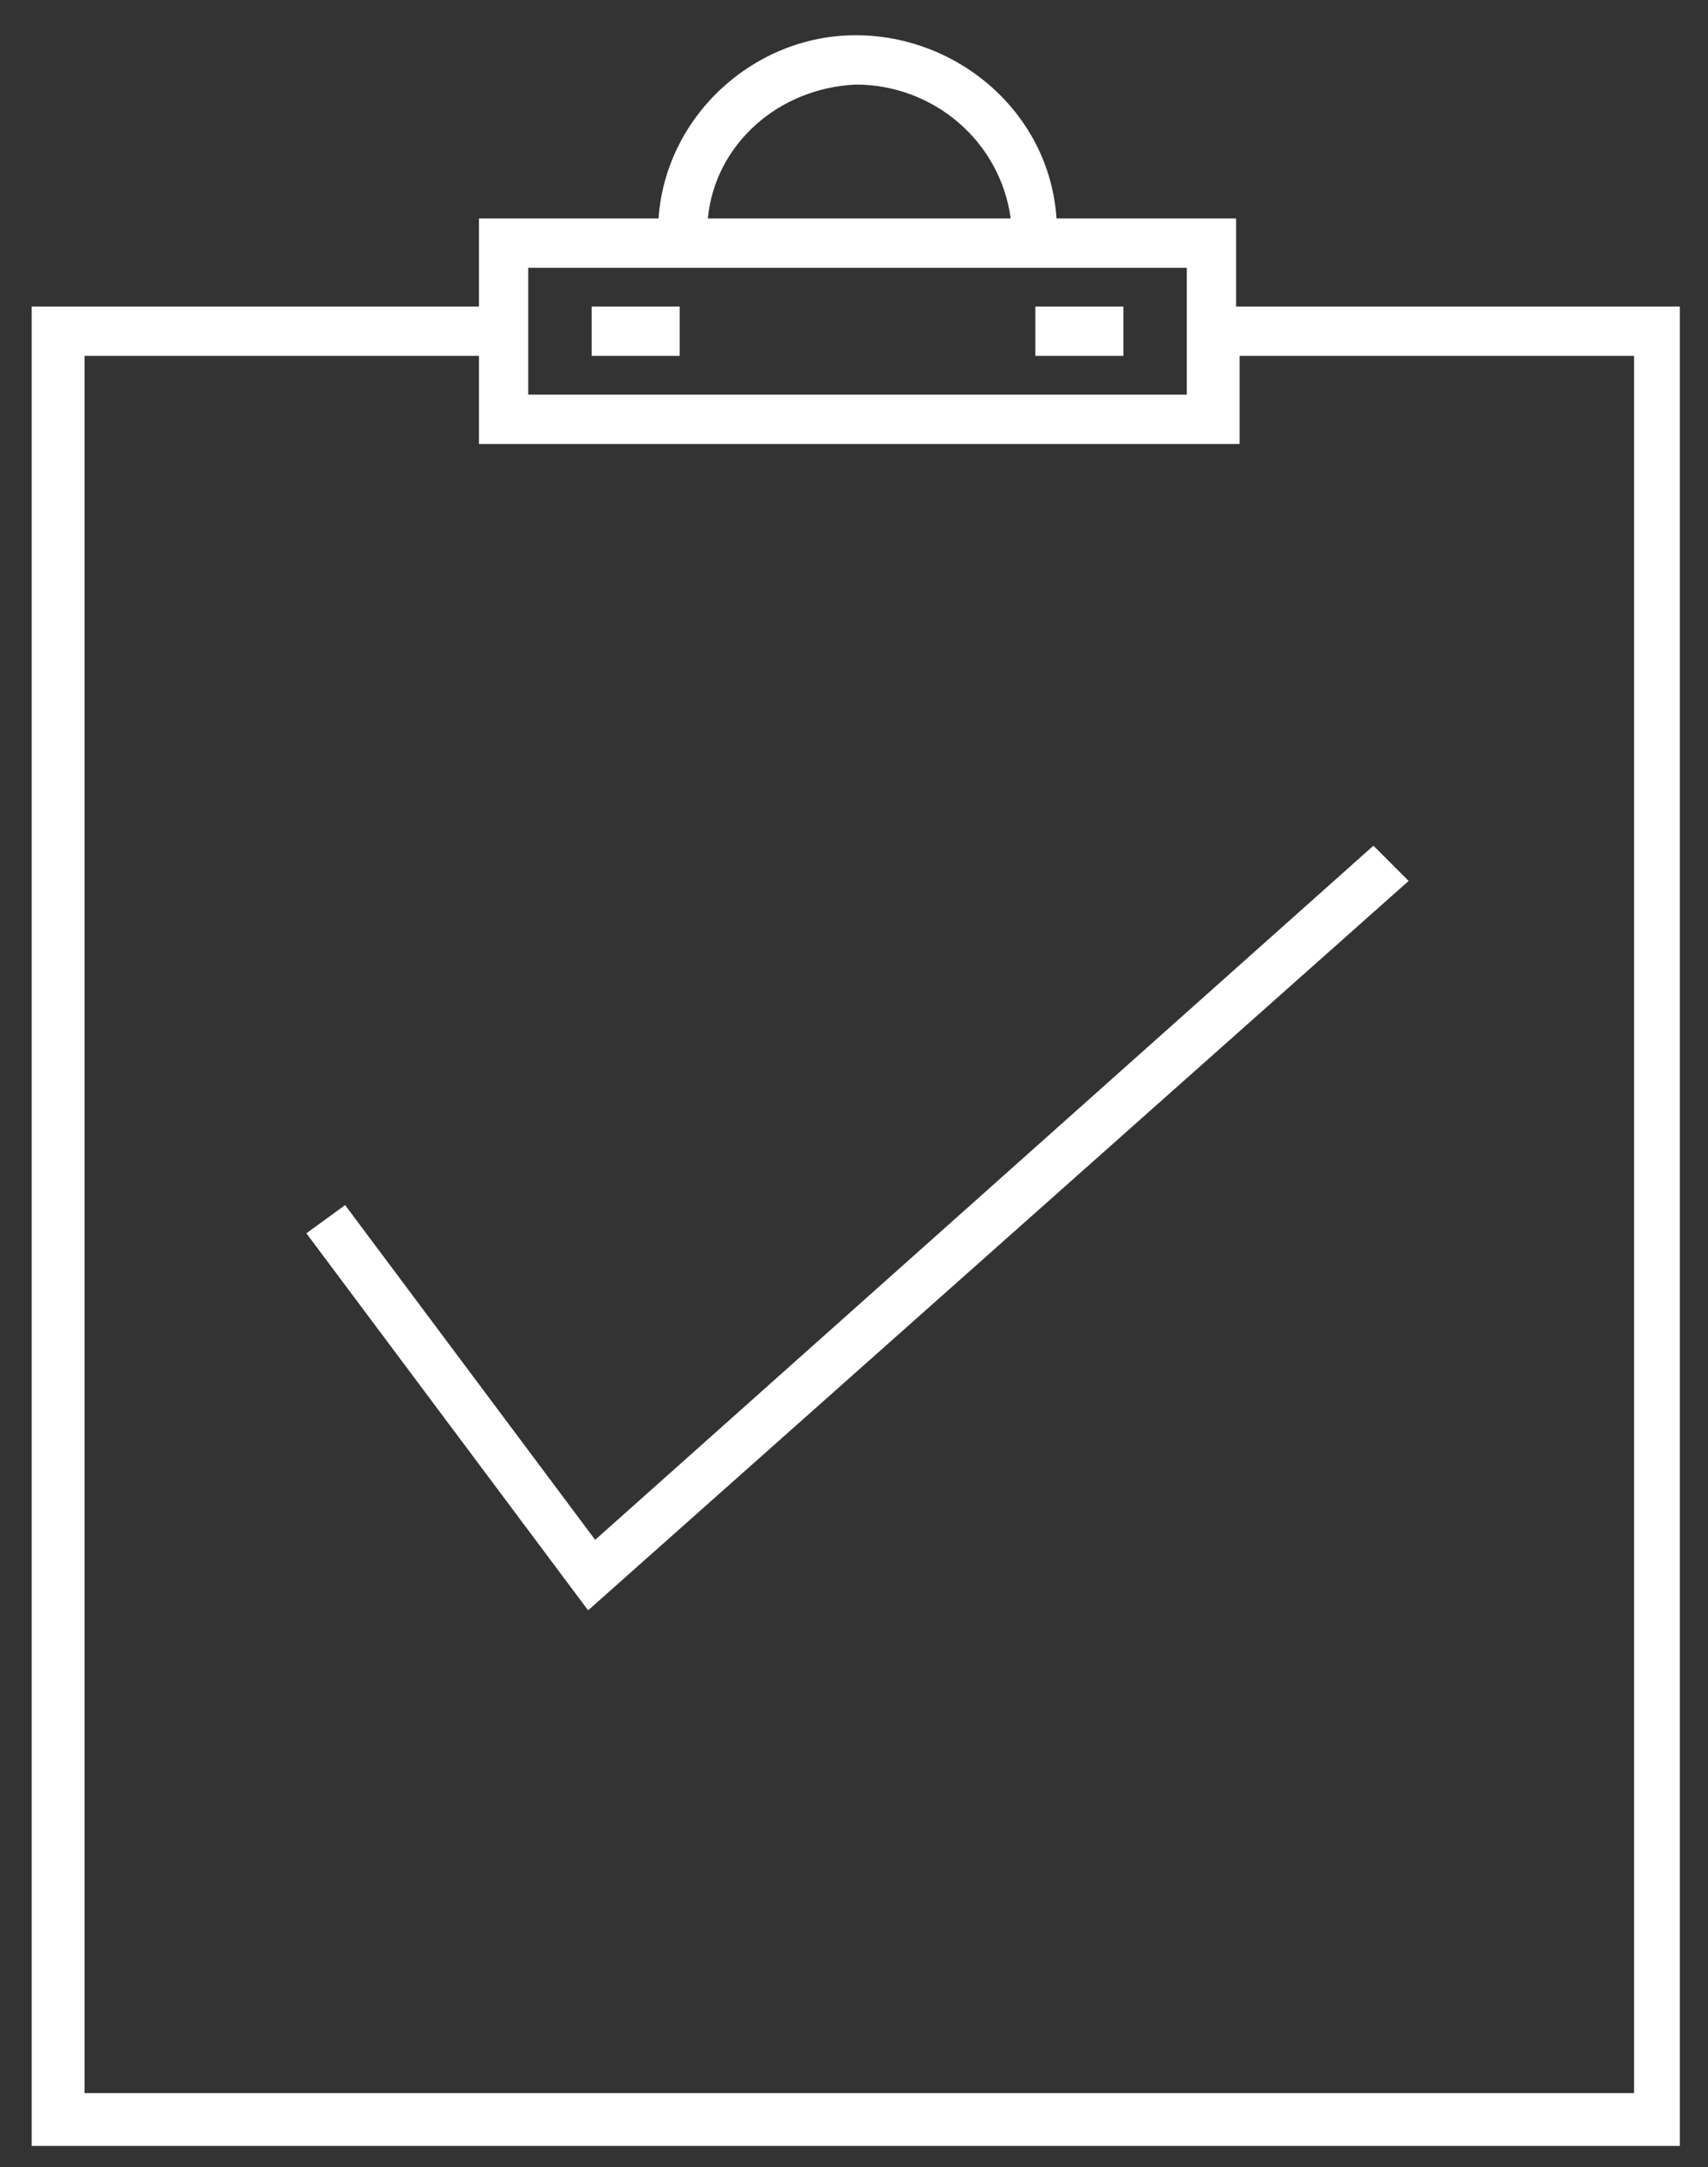 <?xml version="1.0" encoding="utf-8"?>
<!-- Generator: Adobe Illustrator 27.1.1, SVG Export Plug-In . SVG Version: 6.00 Build 0)  -->
<svg version="1.1" id="uuid-0a373717-7f8d-4bee-b0db-44f48eaa5be7"
	 xmlns="http://www.w3.org/2000/svg" xmlns:xlink="http://www.w3.org/1999/xlink" x="0px" y="0px" viewBox="0 0 48.5 61.5"
	 style="enable-background:new 0 0 48.5 61.5;" xml:space="preserve">
<rect x="0" y="0" width="48.5" height="61.5" fill="#333333" stroke="none"/>
<style type="text/css">
	.st0{fill-rule:evenodd;clip-rule:evenodd;fill:#FFFFFF;}
</style>
<g id="uuid-531885ba-1241-47ed-8674-16022c270f80">
	<path id="uuid-4206ad9d-d56b-4237-8935-7b46e4a9753a" class="st0" d="M24.3,1c-2.9,0-5.4,2.3-5.6,5.2h-5.1v2.5H0.9v52.2h46.8V8.7
		H35.1V6.2h-5.1C29.8,3.2,27.2,1,24.3,1C24.3,1,24.3,1,24.3,1z M24.3,2.4c2.2,0,4.1,1.6,4.4,3.8h-8.6C20.3,4.1,22.1,2.5,24.3,2.4
		L24.3,2.4L24.3,2.4z M15,7.6h18.7v3.6H15C15,11.2,15,7.6,15,7.6z M2.4,10.1h11.2v2.5h21.6v-2.5h11.2v49.3h-44L2.4,10.1L2.4,10.1z"
		/>
	<path id="uuid-3ede55de-2739-44e8-bc7f-8928b92bd683" class="st0" d="M16.8,8.7v1.4h2.5V8.7H16.8z"/>
	<path id="uuid-dfd5203c-ddce-421a-954c-5ed6432b00a1" class="st0" d="M29.4,8.7v1.4h2.5V8.7H29.4z"/>
	<path id="uuid-f1e95585-ce92-4212-8dcc-58c8466e8aeb" class="st0" d="M39,24L16.9,43.7l-7.1-9.5L8.7,35l8,10.7L40,25L39,24L39,24
		L39,24z"/>
</g>
</svg>
